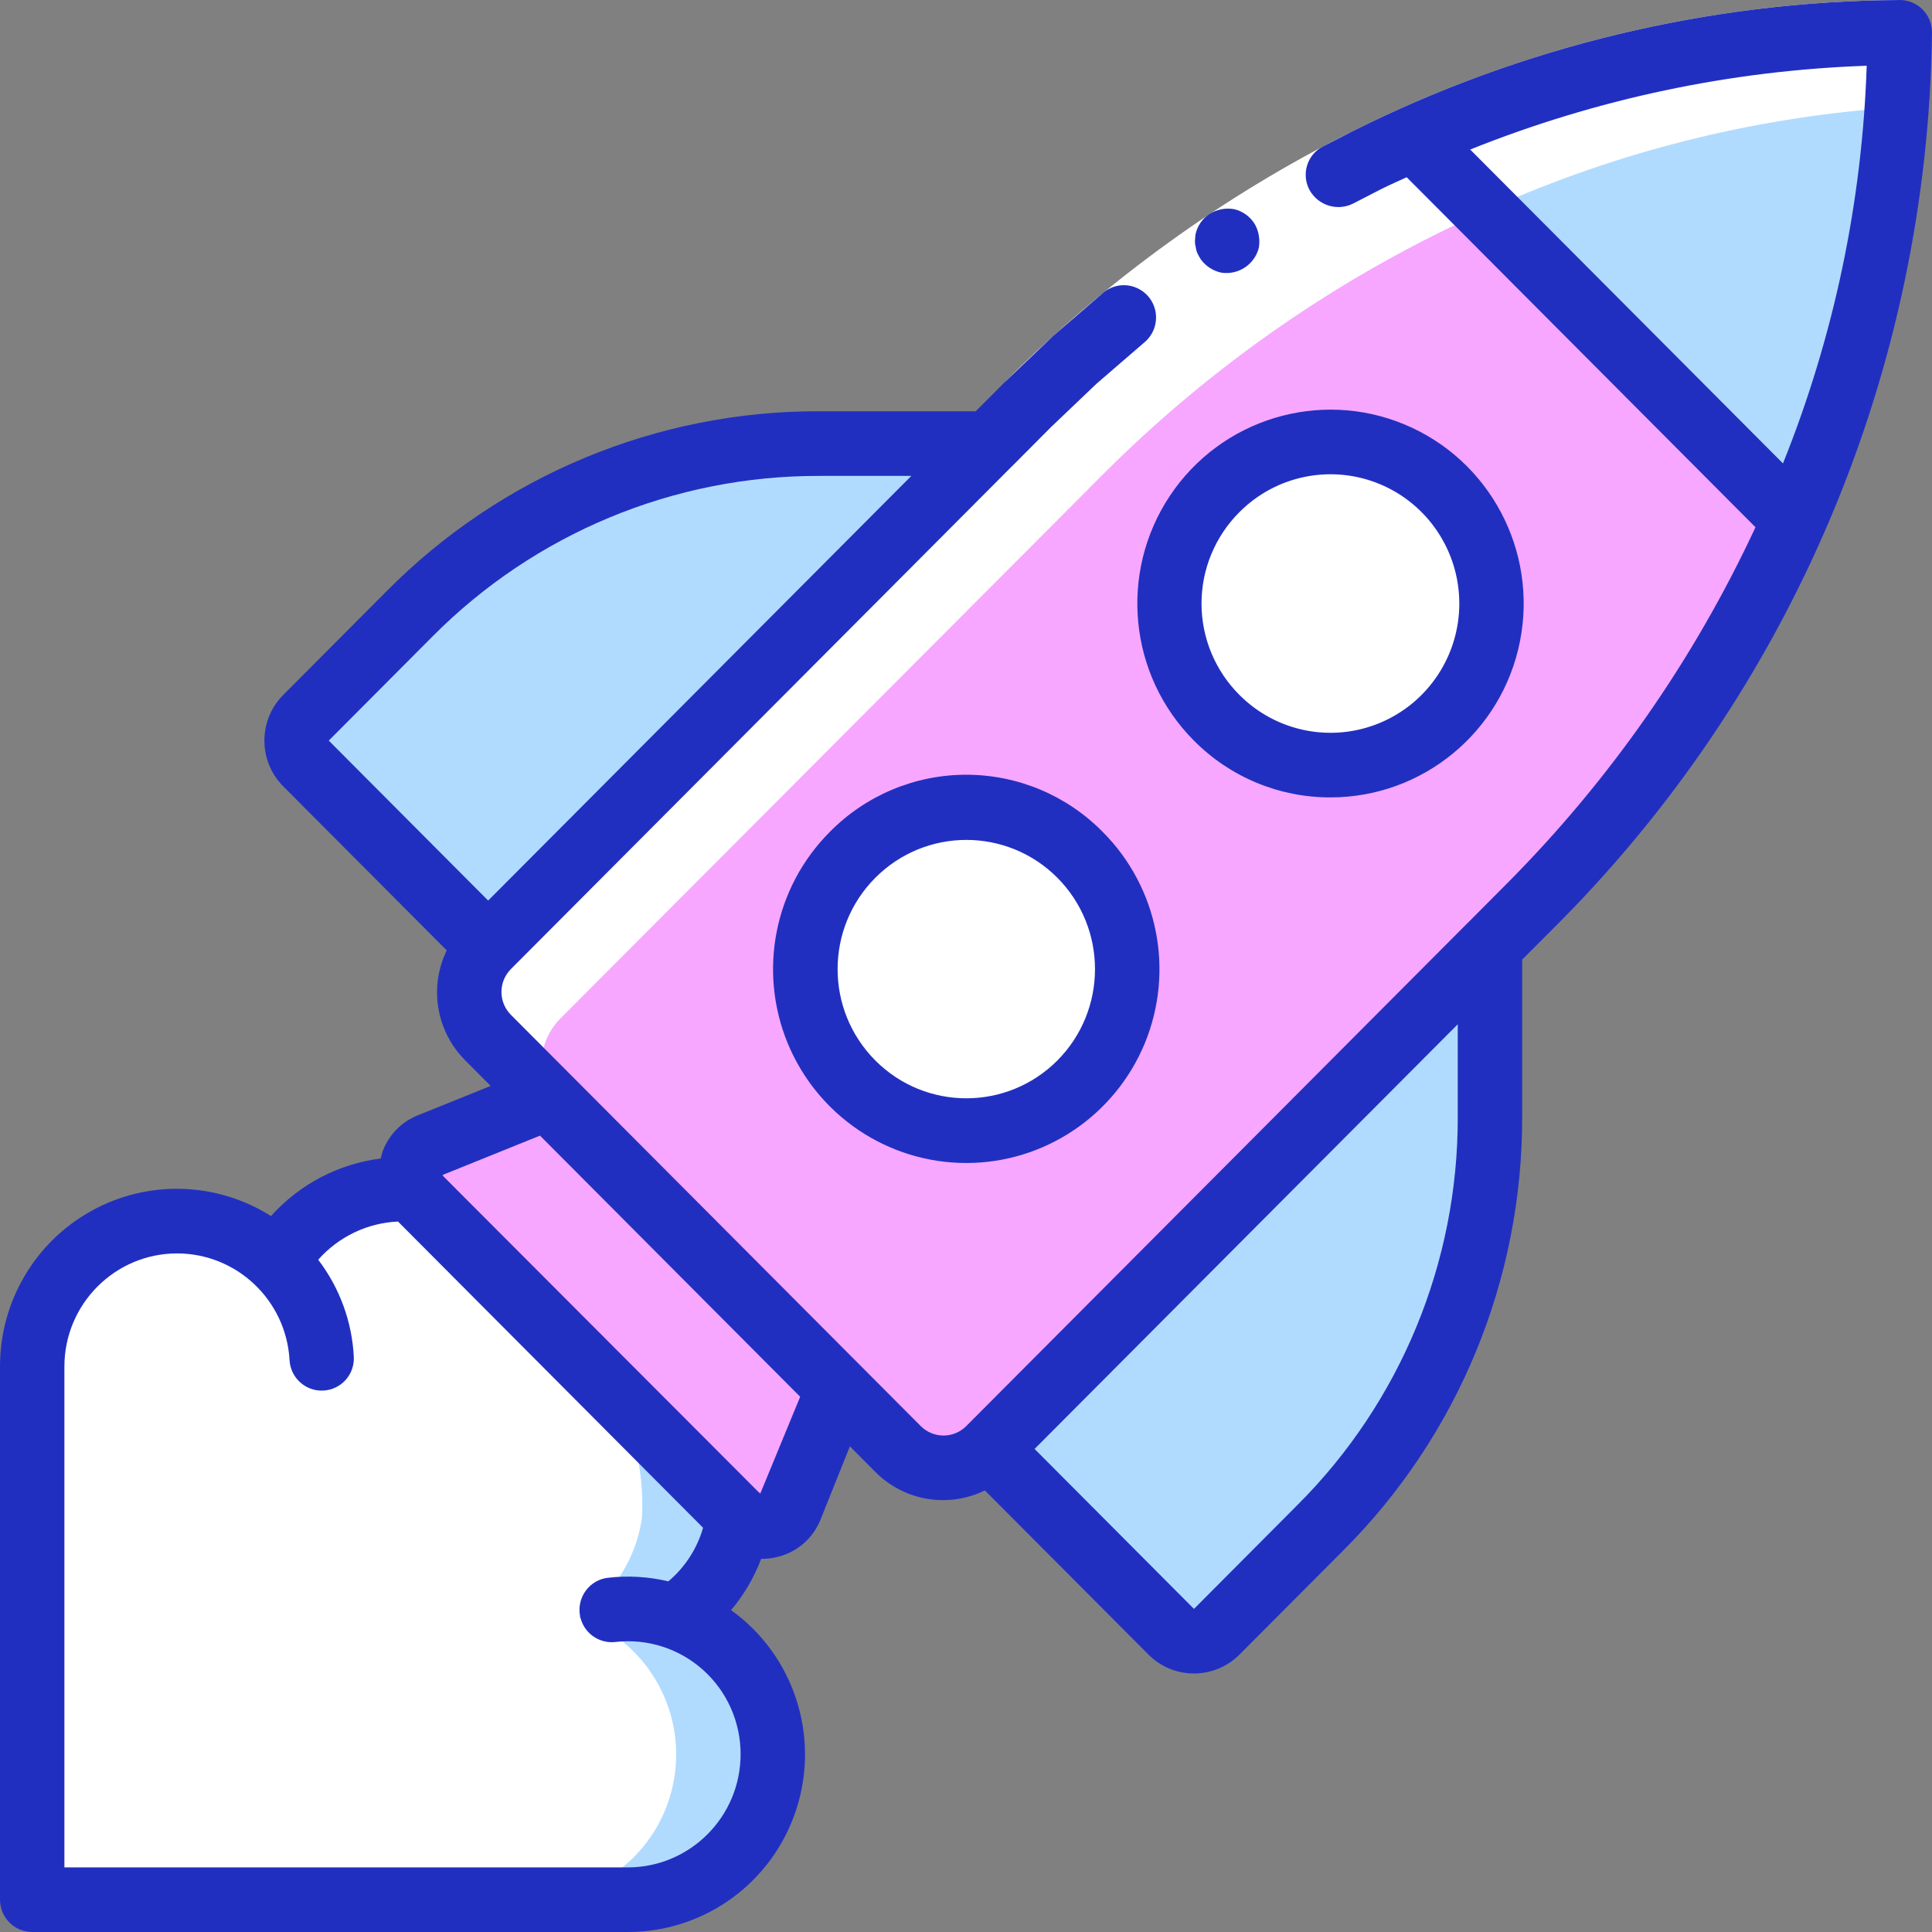 <?xml version="1.0" encoding="UTF-8"?> <svg xmlns="http://www.w3.org/2000/svg" width="30" height="30" viewBox="0 0 30 30" fill="none"><rect x="0" y="0" width="30" height="30" fill="#808080" stroke="none"/><path d="M10.49 25.11C11.024 24.761 11.381 24.198 11.47 23.565C11.46 23.56 11.51 23.038 11.5 23.028L7 18.512C6.955 18.467 6.46 18.527 6.435 18.472C6.375 18.467 6.31 18.462 6.25 18.462C6.033 18.461 5.818 18.492 5.61 18.552C5.059 18.718 4.591 19.09 4.305 19.591C4.015 19.313 3.656 19.119 3.265 19.029C3.097 18.984 2.924 18.962 2.75 18.964C2.493 18.963 2.237 19.007 1.995 19.094C1.097 19.413 0.498 20.266 0.5 21.222V29.501H9.75C10.848 29.5 11.785 28.705 11.969 27.619C12.152 26.533 11.527 25.473 10.49 25.11Z" fill="white"></path><path d="M11.999 27.243C12 27.842 11.763 28.416 11.341 28.84C10.919 29.264 10.346 29.501 9.749 29.5H8.249C9.347 29.5 10.285 28.705 10.468 27.619C10.651 26.533 10.026 25.473 8.989 25.11C9.523 24.761 9.88 24.198 9.969 23.565C10.004 22.854 9.841 22.147 9.499 21.523C8.649 19.842 6.164 18.773 5.609 18.552C5.817 18.492 6.033 18.461 6.249 18.462C6.309 18.462 6.374 18.467 6.434 18.472C6.459 18.527 6.954 18.467 6.999 18.512L11.499 23.028C11.509 23.038 11.459 23.56 11.469 23.565C11.38 24.198 11.023 24.761 10.489 25.11C11.394 25.425 12.001 26.282 11.999 27.243Z" fill="#B0DBFF"></path><path d="M13.018 21.573L12.284 23.404C12.218 23.557 12.083 23.667 11.921 23.699C11.759 23.731 11.591 23.681 11.473 23.565C11.464 23.56 11.456 23.553 11.448 23.545L6.543 18.623C6.5 18.579 6.464 18.528 6.438 18.472C6.372 18.35 6.361 18.205 6.407 18.073C6.454 17.942 6.555 17.837 6.683 17.785L8.508 17.047L9.003 16.505L13.503 21.021L13.018 21.573Z" fill="#F7A7FF"></path><path d="M28.502 5.467L27.892 8.021C26.896 10.281 25.49 12.336 23.747 14.082L23.137 14.694L15.362 22.501C14.97 22.893 14.338 22.893 13.947 22.501L7.582 16.114C7.192 15.722 7.192 15.086 7.582 14.694L15.362 6.887L15.967 6.28C17.707 4.531 19.755 3.12 22.007 2.12H22.012L24.002 1.453L28.502 5.467Z" fill="#F7A7FF"></path><path d="M15.358 6.887L7.578 14.694L4.748 11.854C4.654 11.76 4.602 11.633 4.602 11.5C4.602 11.368 4.654 11.24 4.748 11.147L6.358 9.531C8.045 7.839 10.332 6.888 12.718 6.887H15.358Z" fill="#B0DBFF"></path><path d="M23.13 14.694V17.339C23.132 19.734 22.184 22.032 20.495 23.726L18.89 25.337C18.694 25.532 18.377 25.532 18.18 25.337L15.355 22.502L23.13 14.694Z" fill="#B0DBFF"></path><path d="M29.498 0.5C29.491 3.003 28.979 5.48 27.993 7.78L27.888 8.021L27.728 7.951L22.073 2.276L22.008 2.12C24.004 1.225 26.142 0.69 28.323 0.54H28.353C28.538 0.525 28.723 0.515 28.908 0.51C29.103 0.505 29.293 0.5 29.483 0.5H29.498Z" fill="#B0DBFF"></path><path d="M27.892 8.02C26.897 10.281 25.491 12.336 23.747 14.082L23.137 14.694L15.363 22.501C14.971 22.892 14.339 22.892 13.947 22.501L12.812 21.362C13.204 21.753 13.836 21.753 14.227 21.362L22.003 13.555L22.613 12.942C24.34 11.213 25.735 9.179 26.727 6.941L27.733 7.95L27.892 8.02Z" fill="#F7A7FF"></path><path d="M29.506 0.499C29.499 3.003 28.987 5.479 28 7.779L27.895 8.02L27.735 7.95L26.73 6.942L26.761 6.881C26.795 6.801 26.831 6.721 26.866 6.64C27.695 4.705 28.191 2.642 28.331 0.539H28.36C28.546 0.524 28.73 0.514 28.916 0.509C29.11 0.504 29.3 0.499 29.491 0.499H29.506Z" fill="#B0DBFF"></path><path d="M20.66 11.88C22.041 11.88 23.16 10.757 23.16 9.372C23.16 7.986 22.041 6.863 20.66 6.863C19.279 6.863 18.16 7.986 18.16 9.372C18.16 10.757 19.279 11.88 20.66 11.88Z" fill="white"></path><path d="M15.004 17.559C16.385 17.559 17.504 16.436 17.504 15.05C17.504 13.665 16.385 12.541 15.004 12.541C13.623 12.541 12.504 13.665 12.504 15.05C12.504 16.436 13.623 17.559 15.004 17.559Z" fill="white"></path><path d="M15.358 6.887L7.578 14.694L4.748 11.854C4.654 11.76 4.602 11.633 4.602 11.5C4.602 11.368 4.654 11.24 4.748 11.147L6.358 9.531C8.045 7.839 10.332 6.888 12.718 6.887H15.358Z" fill="#B0DBFF"></path><path d="M23.13 14.694V17.339C23.132 19.734 22.184 22.032 20.495 23.726L18.89 25.337C18.694 25.532 18.377 25.532 18.18 25.337L15.355 22.502L23.13 14.694Z" fill="#B0DBFF"></path><path d="M21.996 2.104C19.743 3.103 17.695 4.513 15.956 6.263L15.346 6.875L7.566 14.678C7.176 15.07 7.176 15.705 7.566 16.097L8.701 17.236C8.311 16.844 8.311 16.209 8.701 15.816L16.481 8.014L17.091 7.402C18.814 5.668 20.841 4.268 23.071 3.273L22.066 2.264L21.996 2.104Z" fill="white"></path><path d="M29.491 0.488C26.996 0.495 24.528 1.009 22.236 1.999L21.996 2.104L22.066 2.264L23.071 3.273L23.131 3.243C23.211 3.208 23.291 3.173 23.371 3.138C25.3 2.305 27.356 1.808 29.451 1.667V1.637C29.466 1.452 29.476 1.266 29.481 1.08C29.486 0.885 29.491 0.694 29.491 0.503L29.491 0.488Z" fill="white"></path><path d="M15.613 5.923C17.189 4.346 19.008 3.034 21 2.039C23.641 0.716 26.549 0.018 29.5 0V1.004C26.703 1.022 23.947 1.683 21.445 2.938C19.55 3.885 17.82 5.133 16.32 6.632L15.613 5.923Z" fill="white"></path><path d="M19.478 3.47C19.406 3.358 19.294 3.279 19.165 3.248C19.032 3.224 18.895 3.251 18.78 3.323C18.667 3.397 18.588 3.515 18.562 3.648L18.555 3.745C18.555 3.779 18.56 3.813 18.569 3.846C18.573 3.878 18.582 3.909 18.596 3.938C18.61 3.968 18.627 3.997 18.645 4.026C18.722 4.133 18.836 4.207 18.965 4.234C19.229 4.274 19.48 4.108 19.547 3.849C19.558 3.784 19.558 3.718 19.546 3.653C19.535 3.588 19.512 3.526 19.478 3.47Z" fill="#212FC0"></path><path d="M29.5 0V0C26.549 0.018 23.641 0.716 21 2.039L20.544 2.274C20.424 2.335 20.334 2.442 20.296 2.571C20.257 2.7 20.272 2.84 20.338 2.957C20.473 3.193 20.768 3.283 21.011 3.161L21.444 2.938C21.575 2.872 21.71 2.814 21.843 2.752L27.259 8.187C26.301 10.246 24.992 12.121 23.391 13.728L22.783 14.339L22.782 14.339L15.004 22.144C14.809 22.34 14.493 22.34 14.297 22.144L7.933 15.758C7.738 15.562 7.738 15.244 7.933 15.048L15.711 7.243L15.712 7.243L16.32 6.632L16.32 6.632L16.32 6.632L17.027 5.958L17.766 5.32C17.905 5.207 17.973 5.027 17.945 4.85C17.916 4.672 17.795 4.524 17.627 4.461C17.459 4.397 17.271 4.429 17.133 4.544L16.356 5.214L15.613 5.923L15.613 5.923L15.151 6.386H12.722C10.201 6.379 7.782 7.385 6.004 9.179L4.398 10.791C4.008 11.183 4.008 11.818 4.398 12.21L6.937 14.758C6.658 15.331 6.775 16.018 7.226 16.467L7.619 16.862L6.497 17.315C6.24 17.414 6.038 17.619 5.942 17.877C5.93 17.914 5.92 17.951 5.913 17.989C5.256 18.072 4.651 18.389 4.208 18.883C3.361 18.348 2.292 18.318 1.417 18.804C0.541 19.29 -0.001 20.215 2.50412e-06 21.219V29.498C2.50412e-06 29.775 0.224 30 0.5 30H9.75C10.944 30.001 12.002 29.228 12.368 28.087C12.734 26.947 12.323 25.699 11.352 25.002C11.552 24.765 11.71 24.495 11.82 24.205L11.83 24.206C11.906 24.206 11.982 24.197 12.056 24.18C12.369 24.11 12.627 23.889 12.744 23.589L13.197 22.459L13.59 22.854C14.037 23.306 14.722 23.423 15.293 23.143L17.833 25.692C18.02 25.88 18.274 25.986 18.54 25.986C18.805 25.986 19.059 25.88 19.247 25.692L20.854 24.08C22.641 22.296 23.643 19.869 23.636 17.339V14.901L24.098 14.438C27.816 10.752 29.936 5.745 30 0.502C30 0.225 29.776 0 29.5 0ZM9.75 28.997H1V21.219C1.001 20.25 1.784 19.464 2.75 19.463C3.677 19.464 4.443 20.19 4.496 21.119C4.511 21.395 4.745 21.607 5.02 21.593C5.296 21.579 5.508 21.345 5.494 21.068C5.466 20.521 5.273 19.996 4.941 19.561C5.258 19.203 5.705 18.989 6.181 18.968L6.187 18.975L10.917 23.723C10.824 24.048 10.636 24.338 10.378 24.555C10.07 24.482 9.752 24.463 9.438 24.5C9.26 24.521 9.108 24.637 9.038 24.802C8.968 24.968 8.992 25.158 9.1 25.301C9.208 25.444 9.384 25.518 9.562 25.496C10.056 25.441 10.55 25.6 10.92 25.933C11.29 26.266 11.501 26.742 11.5 27.24C11.499 28.21 10.716 28.995 9.75 28.997ZM11.806 23.191C11.797 23.183 11.788 23.175 11.778 23.168L6.883 18.264C6.88 18.257 6.876 18.252 6.872 18.245L8.385 17.634L12.425 21.689L11.806 23.191ZM6.711 9.888C8.302 8.283 10.466 7.384 12.722 7.39L14.151 7.39L7.58 13.984L5.105 11.5L6.711 9.888ZM22.636 17.339C22.642 19.602 21.746 21.774 20.146 23.37L18.54 24.983L16.065 22.499L22.636 15.905L22.636 17.339ZM22.829 2.322C24.791 1.535 26.874 1.094 28.986 1.021C28.916 3.14 28.476 5.23 27.686 7.196L22.829 2.322Z" fill="#212FC0"></path><path d="M20.66 12.382C22.091 12.382 23.323 11.367 23.602 9.959C23.881 8.55 23.13 7.14 21.808 6.59C20.486 6.041 18.961 6.505 18.166 7.699C17.371 8.893 17.527 10.485 18.539 11.5C19.1 12.067 19.864 12.384 20.66 12.382ZM19.246 7.952C19.818 7.378 20.678 7.207 21.425 7.517C22.173 7.828 22.66 8.56 22.66 9.372C22.66 10.183 22.173 10.915 21.425 11.226C20.678 11.537 19.818 11.365 19.246 10.791C18.869 10.415 18.657 9.904 18.657 9.372C18.657 8.839 18.869 8.328 19.246 7.952Z" fill="#212FC0"></path><path d="M12.883 12.92C12.025 13.781 11.768 15.075 12.232 16.201C12.697 17.325 13.791 18.059 15.004 18.059C16.217 18.059 17.311 17.325 17.776 16.201C18.24 15.075 17.983 13.781 17.125 12.92C16.565 12.35 15.801 12.03 15.004 12.03C14.207 12.03 13.443 12.35 12.883 12.92ZM16.418 16.468C15.637 17.25 14.372 17.25 13.592 16.467C12.811 15.683 12.811 14.414 13.592 13.63C14.372 12.847 15.637 12.846 16.418 13.629C17.198 14.413 17.198 15.684 16.418 16.468Z" fill="#212FC0"></path></svg> 